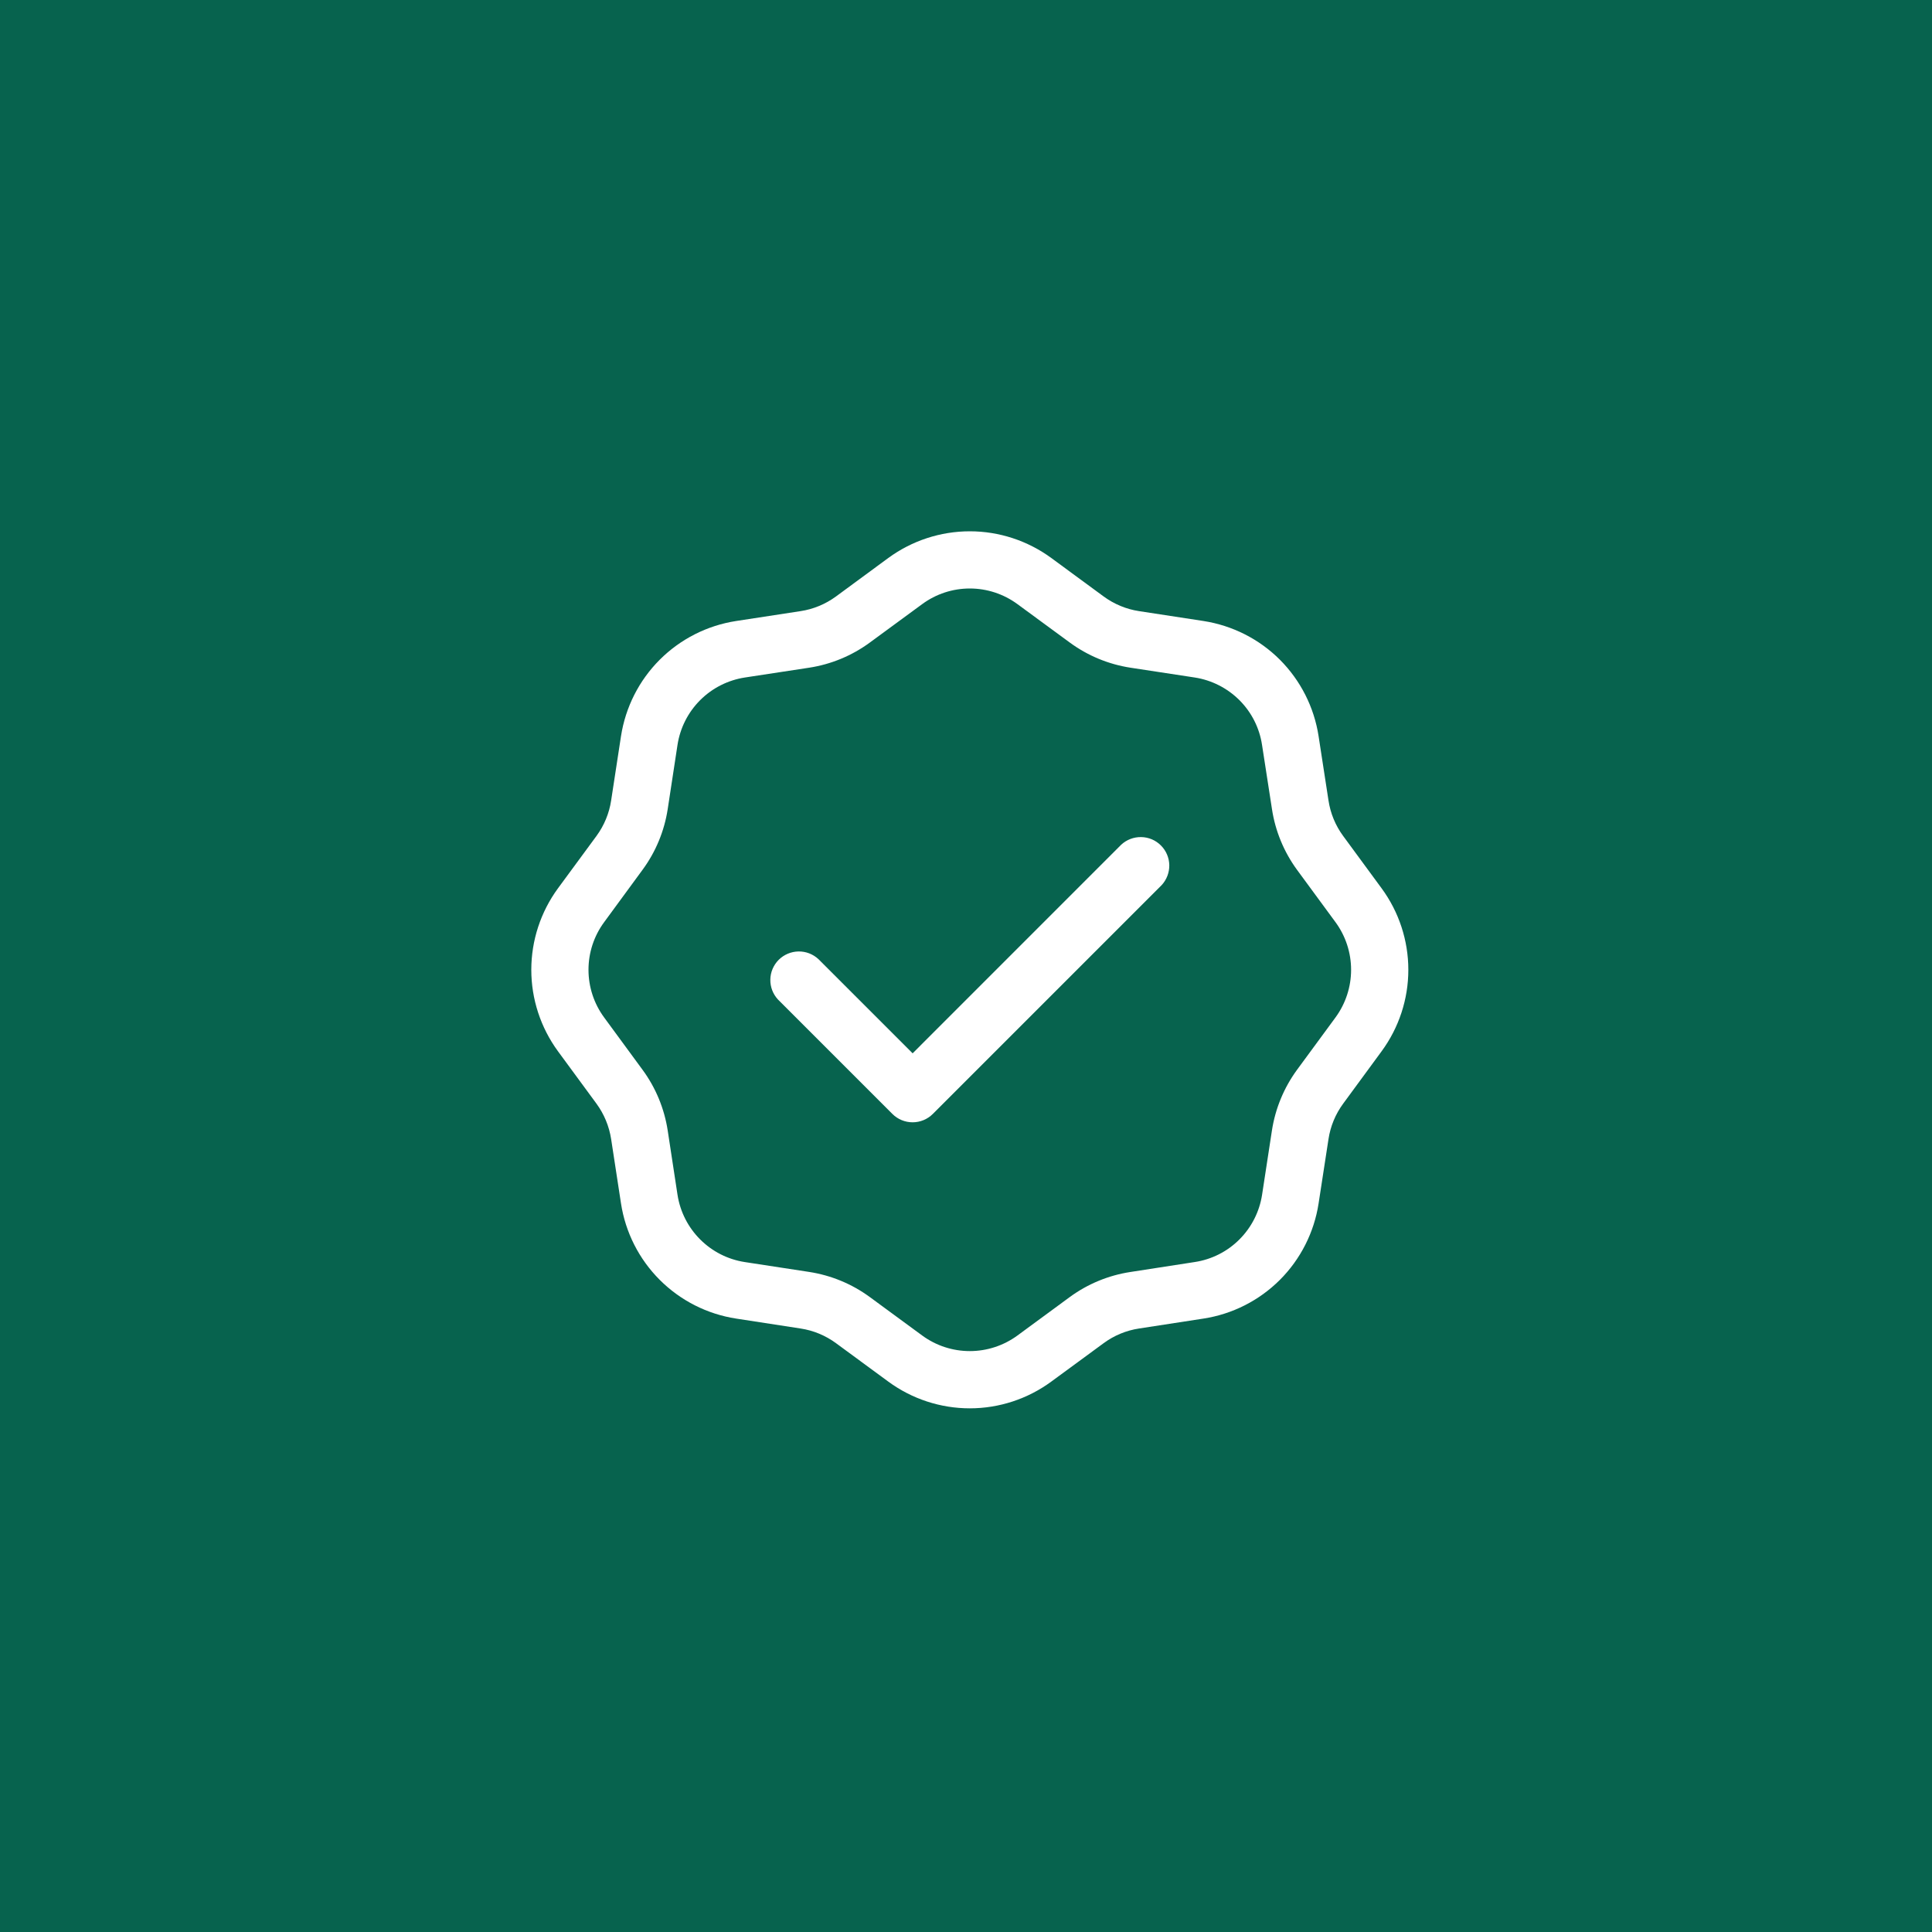 <?xml version="1.0" encoding="UTF-8"?> <svg xmlns="http://www.w3.org/2000/svg" width="40" height="40" viewBox="0 0 40 40" fill="none"> <rect width="40" height="40" fill="#07634E"></rect> <path d="M24.05 18.326C24.154 18.214 24.211 18.066 24.209 17.912C24.206 17.759 24.144 17.612 24.035 17.504C23.927 17.395 23.78 17.333 23.627 17.331C23.474 17.328 23.325 17.385 23.213 17.489L18.895 21.808L16.945 19.858C16.832 19.753 16.684 19.696 16.53 19.699C16.377 19.702 16.231 19.764 16.122 19.872C16.014 19.981 15.951 20.127 15.949 20.281C15.946 20.434 16.003 20.582 16.108 20.695L18.476 23.063C18.587 23.174 18.738 23.236 18.895 23.236C19.051 23.236 19.202 23.174 19.313 23.063L24.05 18.326Z" fill="white"></path> <path d="M21.765 11.552L22.851 12.35C23.067 12.508 23.319 12.613 23.584 12.653L24.916 12.857C25.515 12.95 26.07 13.23 26.499 13.659C26.927 14.088 27.208 14.643 27.3 15.242L27.505 16.573C27.545 16.839 27.649 17.091 27.808 17.307L28.605 18.392C28.964 18.881 29.158 19.472 29.158 20.079C29.158 20.685 28.964 21.276 28.605 21.765L27.808 22.851C27.649 23.067 27.545 23.319 27.505 23.584L27.3 24.916C27.208 25.515 26.927 26.07 26.498 26.499C26.069 26.927 25.515 27.208 24.915 27.3L23.584 27.505C23.319 27.545 23.067 27.649 22.851 27.808L21.765 28.605C21.276 28.964 20.685 29.158 20.079 29.158C19.472 29.158 18.881 28.964 18.392 28.605L17.307 27.808C17.09 27.649 16.839 27.545 16.573 27.505L15.242 27.3C14.642 27.208 14.088 26.927 13.659 26.498C13.23 26.069 12.949 25.515 12.857 24.915L12.653 23.584C12.612 23.319 12.508 23.067 12.35 22.851L11.552 21.765C11.194 21.276 11 20.685 11 20.079C11 19.472 11.194 18.881 11.552 18.392L12.35 17.307C12.508 17.091 12.613 16.839 12.653 16.573L12.857 15.242C12.95 14.642 13.23 14.088 13.659 13.659C14.088 13.23 14.643 12.949 15.242 12.857L16.573 12.653C16.839 12.613 17.091 12.508 17.307 12.35L18.392 11.552C18.881 11.194 19.472 11 20.079 11C20.685 11 21.276 11.194 21.765 11.552ZM19.094 12.507L18.008 13.304C17.637 13.576 17.207 13.754 16.753 13.824L15.422 14.027C15.071 14.081 14.747 14.245 14.496 14.496C14.245 14.747 14.081 15.071 14.027 15.422L13.824 16.753C13.754 17.207 13.576 17.637 13.304 18.007L12.507 19.094C12.297 19.379 12.184 19.724 12.184 20.079C12.184 20.433 12.297 20.778 12.507 21.064L13.304 22.15C13.576 22.52 13.754 22.951 13.824 23.405L14.027 24.736C14.138 25.455 14.703 26.02 15.422 26.13L16.753 26.334C17.207 26.404 17.637 26.582 18.007 26.853L19.094 27.651C19.379 27.86 19.724 27.973 20.079 27.973C20.433 27.973 20.778 27.86 21.064 27.651L22.15 26.853C22.52 26.582 22.951 26.404 23.405 26.335L24.736 26.129C25.086 26.076 25.411 25.912 25.661 25.661C25.912 25.41 26.076 25.086 26.13 24.736L26.334 23.405C26.404 22.951 26.582 22.521 26.853 22.15L27.651 21.064C27.86 20.778 27.973 20.433 27.973 20.079C27.973 19.724 27.86 19.379 27.651 19.094L26.853 18.008C26.582 17.637 26.404 17.207 26.335 16.753L26.129 15.422C26.076 15.071 25.912 14.747 25.661 14.496C25.41 14.246 25.086 14.081 24.736 14.027L23.405 13.824C22.951 13.754 22.521 13.576 22.15 13.304L21.064 12.507C20.778 12.297 20.433 12.184 20.079 12.184C19.724 12.184 19.379 12.297 19.094 12.507Z" fill="white"></path> </svg> 